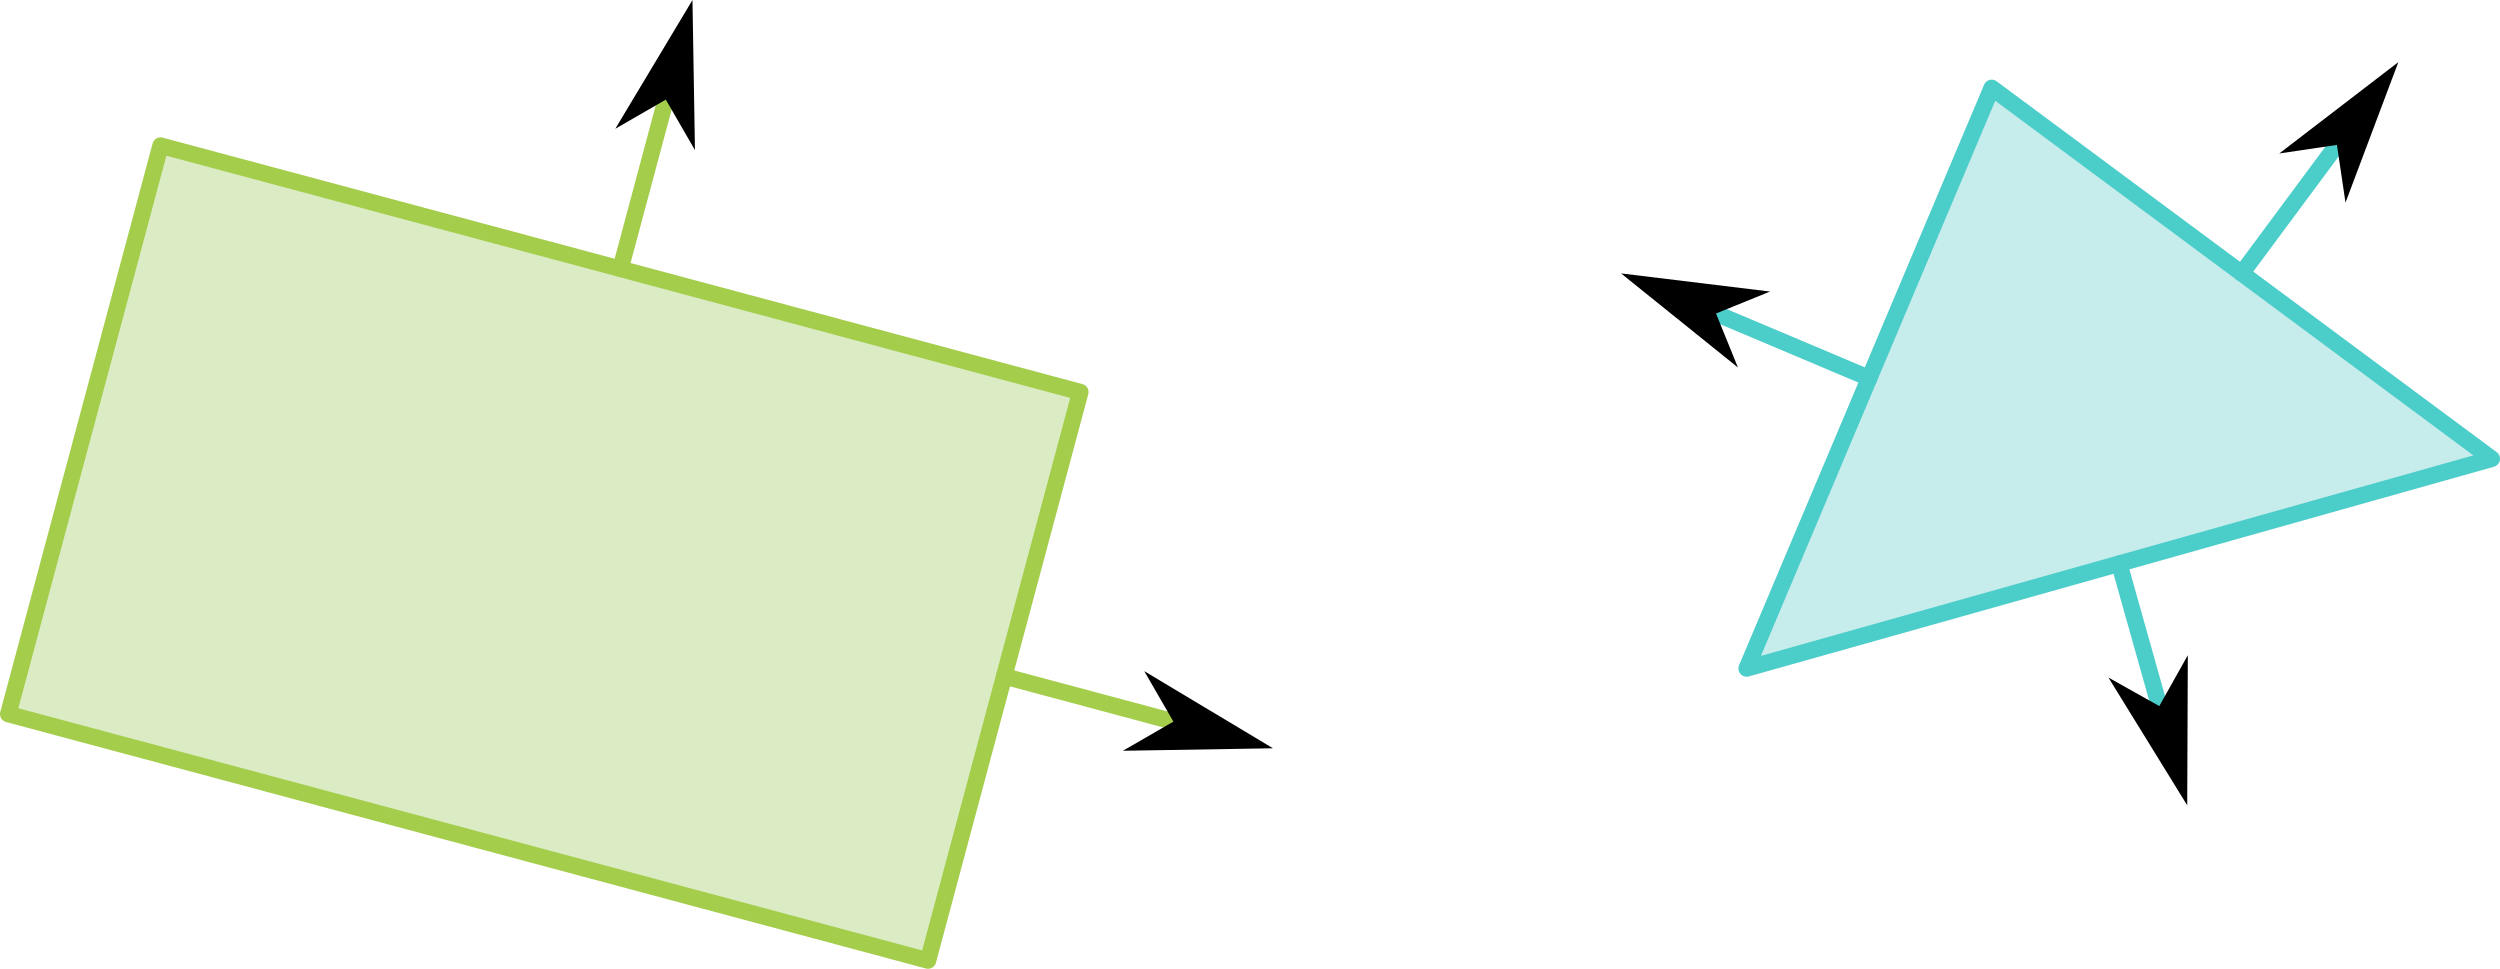 <?xml version="1.0" encoding="UTF-8" standalone="no"?>
<!-- Created with Inkscape (http://www.inkscape.org/) -->

<svg
   width="303.064"
   height="117.438"
   viewBox="0 0 80.186 31.072"
   version="1.1"
   id="svg1"
   sodipodi:docname="sat_sep.svg"
   inkscape:version="1.3.2 (091e20ef0f, 2023-11-25)"
   xmlns:inkscape="http://www.inkscape.org/namespaces/inkscape"
   xmlns:sodipodi="http://sodipodi.sourceforge.net/DTD/sodipodi-0.dtd"
   xmlns="http://www.w3.org/2000/svg"
   xmlns:svg="http://www.w3.org/2000/svg">
  <sodipodi:namedview
     id="namedview1"
     pagecolor="#232323"
     bordercolor="#999999"
     borderopacity="1"
     inkscape:showpageshadow="0"
     inkscape:pageopacity="0"
     inkscape:pagecheckerboard="0"
     inkscape:deskcolor="#d1d1d1"
     inkscape:document-units="px"
     inkscape:zoom="1.4142136"
     inkscape:cx="119.8546"
     inkscape:cy="82.731491"
     inkscape:window-width="2436"
     inkscape:window-height="1300"
     inkscape:window-x="1140"
     inkscape:window-y="76"
     inkscape:window-maximized="0"
     inkscape:current-layer="layer1" />
  <defs
     id="defs1">
    <marker
       style="overflow:visible"
       id="DartArrow"
       refX="0"
       refY="0"
       orient="auto-start-reverse"
       inkscape:stockid="Dart arrow"
       markerWidth="1"
       markerHeight="1"
       viewBox="0 0 1 1"
       inkscape:isstock="true"
       inkscape:collect="always"
       preserveAspectRatio="xMidYMid">
      <path
         style="fill:context-stroke;fill-rule:evenodd;stroke:none"
         d="M 0,0 5,-5 -12.5,0 5,5 Z"
         transform="scale(-0.5)"
         id="path6" />
    </marker>
    <marker
       style="overflow:visible"
       id="DartArrow-6"
       refX="0"
       refY="0"
       orient="auto-start-reverse"
       inkscape:stockid="Dart arrow"
       markerWidth="1"
       markerHeight="1"
       viewBox="0 0 1 1"
       inkscape:isstock="true"
       inkscape:collect="always"
       preserveAspectRatio="xMidYMid">
      <path
         style="fill:context-stroke;fill-rule:evenodd;stroke:none"
         d="M 0,0 5,-5 -12.5,0 5,5 Z"
         transform="scale(-0.5)"
         id="path6-7" />
    </marker>
  </defs>
  <g
     inkscape:label="Layer 1"
     inkscape:groupmode="layer"
     id="layer1"
     transform="translate(-76.067,-73.803)">
    <rect
       style="fill:#72b51b;fill-opacity:0.254;stroke:#a4cd4b;stroke-width:0.529;stroke-linecap:round;stroke-linejoin:round;stroke-dasharray:none;stroke-opacity:1"
       id="rect1-2"
       width="30.541"
       height="18.876"
       x="98.76"
       y="54.779"
       transform="rotate(15)" />
    <path
       style="font-variation-settings:normal;opacity:1;vector-effect:none;fill:#1bb2b5;fill-opacity:0.247;stroke:#4bcdc9;stroke-width:0.529;stroke-linecap:round;stroke-linejoin:round;stroke-miterlimit:4;stroke-dasharray:none;stroke-dashoffset:0;stroke-opacity:1;-inkscape-stroke:none;stop-color:#000000;stop-opacity:1"
       d="m 139.95,76.622 -7.86,18.622 23.899,-6.726 z"
       id="path25" />
    <path
       style="font-variation-settings:normal;opacity:1;vector-effect:none;fill:#1bb2b5;fill-opacity:0.247;stroke:#4bcdc9;stroke-width:0.529;stroke-linecap:round;stroke-linejoin:round;stroke-miterlimit:4;stroke-dasharray:none;stroke-dashoffset:0;stroke-opacity:1;-inkscape-stroke:none;marker-end:url(#DartArrow)"
       d="m 144.039,91.88 1.286,4.57"
       id="path28" />
    <path
       style="font-variation-settings:normal;opacity:1;vector-effect:none;fill:#1bb2b5;fill-opacity:0.247;stroke:#4bcdc9;stroke-width:0.529;stroke-linecap:round;stroke-linejoin:round;stroke-miterlimit:4;stroke-dasharray:none;stroke-dashoffset:0;stroke-opacity:1;-inkscape-stroke:none;marker-end:url(#DartArrow)"
       d="m 136.02,85.932 -4.913,-2.074"
       id="path29" />
    <path
       style="font-variation-settings:normal;opacity:1;vector-effect:none;fill:#1bb2b5;fill-opacity:0.247;stroke:#4bcdc9;stroke-width:0.529;stroke-linecap:round;stroke-linejoin:round;stroke-miterlimit:4;stroke-dasharray:none;stroke-dashoffset:0;stroke-opacity:1;-inkscape-stroke:none;marker-end:url(#DartArrow)"
       d="m 147.969,82.569 3.054,-4.118"
       id="path30" />
    <path
       style="font-variation-settings:normal;opacity:1;vector-effect:none;fill:#72b51b;fill-opacity:0.254;stroke:#a4cd4b;stroke-width:0.529;stroke-linecap:round;stroke-linejoin:round;stroke-miterlimit:4;stroke-dasharray:none;stroke-dashoffset:0;stroke-opacity:1;-inkscape-stroke:none;marker-end:url(#DartArrow);stop-color:#000000;stop-opacity:1"
       d="m 95.968,82.426 1.454,-5.428"
       id="path31" />
    <path
       style="font-variation-settings:normal;vector-effect:none;fill:#72b51b;fill-opacity:0.254;stroke:#a4cd4b;stroke-width:0.529;stroke-linecap:round;stroke-linejoin:round;stroke-miterlimit:4;stroke-dasharray:none;stroke-dashoffset:0;stroke-opacity:1;-inkscape-stroke:none;marker-end:url(#DartArrow-6);stop-color:#000000"
       d="m 108.275,95.494 5.428,1.454"
       id="path31-6" />
  </g>
</svg>
